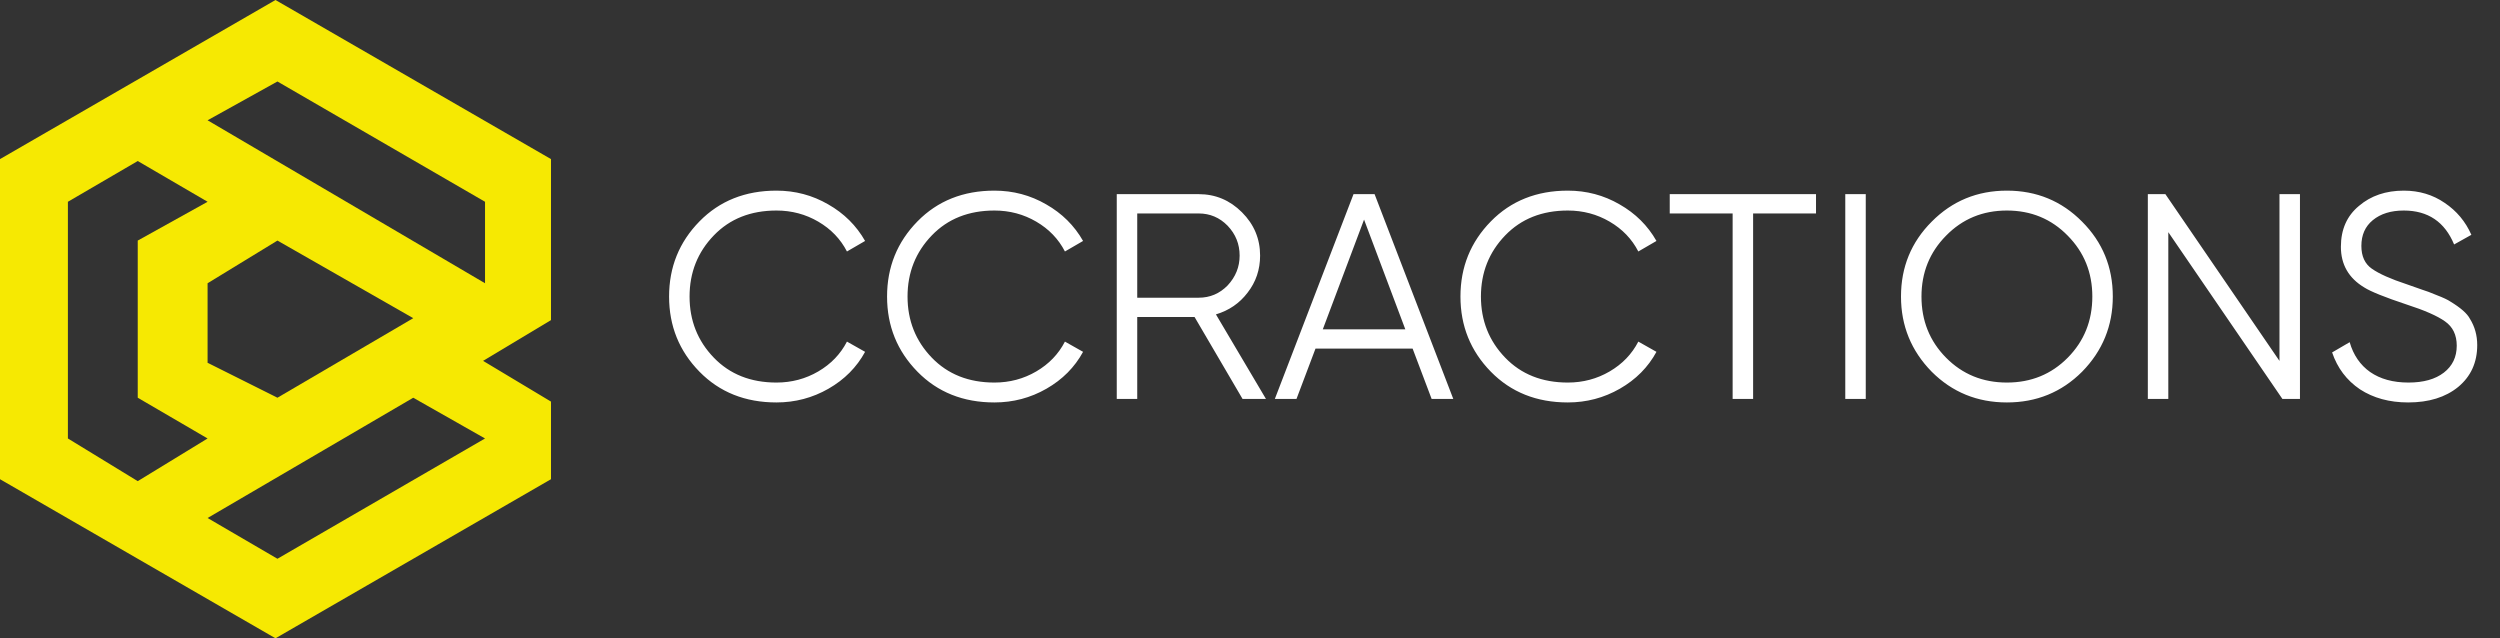 <svg width="188" height="48" viewBox="0 0 188 48" fill="none" xmlns="http://www.w3.org/2000/svg">
<rect x="0" y="0" width="188" height="48" fill="#333333" stroke="none"/>
<path d="M41.435 11.964V24.073L36.328 27.137L41.435 30.2V36.036L20.717 48L0 36.036V11.964L20.717 0L41.435 11.964ZM15.61 38.954L20.863 42.019L36.474 32.973L31.076 29.909L15.61 38.954ZM5.106 15.173V32.973L10.358 36.183L15.61 32.973L10.358 29.909V18.091L15.61 15.173L10.358 12.109L5.106 15.173ZM15.61 21.301V27.282L20.863 29.909L31.076 23.927L20.863 18.091L15.61 21.301ZM15.61 9.046L36.474 21.301V15.173L20.863 6.128L15.61 9.046Z" fill="#F6E902"/>
<path d="M58.389 30.264C56.042 30.264 54.113 29.494 52.603 27.954C51.077 26.399 50.315 24.515 50.315 22.3C50.315 20.085 51.077 18.201 52.603 16.646C54.113 15.106 56.042 14.336 58.389 14.336C59.797 14.336 61.095 14.681 62.283 15.37C63.471 16.045 64.395 16.961 65.055 18.12L63.691 18.912C63.207 17.973 62.488 17.225 61.535 16.668C60.581 16.111 59.533 15.832 58.389 15.832C56.453 15.832 54.883 16.455 53.681 17.702C52.463 18.963 51.855 20.496 51.855 22.3C51.855 24.104 52.463 25.637 53.681 26.898C54.883 28.145 56.453 28.768 58.389 28.768C59.533 28.768 60.581 28.489 61.535 27.932C62.488 27.375 63.207 26.627 63.691 25.688L65.055 26.458C64.424 27.617 63.507 28.541 62.305 29.23C61.102 29.919 59.797 30.264 58.389 30.264ZM74.781 30.264C72.434 30.264 70.506 29.494 68.995 27.954C67.47 26.399 66.707 24.515 66.707 22.3C66.707 20.085 67.47 18.201 68.995 16.646C70.506 15.106 72.434 14.336 74.781 14.336C76.189 14.336 77.487 14.681 78.675 15.37C79.863 16.045 80.787 16.961 81.447 18.12L80.083 18.912C79.599 17.973 78.88 17.225 77.927 16.668C76.974 16.111 75.925 15.832 74.781 15.832C72.845 15.832 71.276 16.455 70.073 17.702C68.856 18.963 68.247 20.496 68.247 22.3C68.247 24.104 68.856 25.637 70.073 26.898C71.276 28.145 72.845 28.768 74.781 28.768C75.925 28.768 76.974 28.489 77.927 27.932C78.88 27.375 79.599 26.627 80.083 25.688L81.447 26.458C80.817 27.617 79.9 28.541 78.697 29.23C77.495 29.919 76.189 30.264 74.781 30.264ZM95.2 30H93.44L89.832 23.84H85.52V30H83.98V14.6H90.14C91.401 14.6 92.486 15.055 93.396 15.964C94.305 16.873 94.76 17.959 94.76 19.22C94.76 20.276 94.444 21.207 93.814 22.014C93.212 22.806 92.42 23.349 91.438 23.642L95.2 30ZM90.14 16.052H85.52V22.388H90.14C90.99 22.388 91.716 22.08 92.318 21.464C92.919 20.819 93.22 20.071 93.22 19.22C93.22 18.355 92.919 17.607 92.318 16.976C91.716 16.36 90.99 16.052 90.14 16.052ZM109.287 30H107.659L106.229 26.216H98.925L97.496 30H95.868L101.785 14.6H103.369L109.287 30ZM102.577 16.514L99.475 24.764H105.679L102.577 16.514ZM117.9 30.264C115.554 30.264 113.625 29.494 112.114 27.954C110.589 26.399 109.826 24.515 109.826 22.3C109.826 20.085 110.589 18.201 112.114 16.646C113.625 15.106 115.554 14.336 117.9 14.336C119.308 14.336 120.606 14.681 121.794 15.37C122.982 16.045 123.906 16.961 124.566 18.12L123.202 18.912C122.718 17.973 122 17.225 121.046 16.668C120.093 16.111 119.044 15.832 117.9 15.832C115.964 15.832 114.395 16.455 113.192 17.702C111.975 18.963 111.366 20.496 111.366 22.3C111.366 24.104 111.975 25.637 113.192 26.898C114.395 28.145 115.964 28.768 117.9 28.768C119.044 28.768 120.093 28.489 121.046 27.932C122 27.375 122.718 26.627 123.202 25.688L124.566 26.458C123.936 27.617 123.019 28.541 121.816 29.23C120.614 29.919 119.308 30.264 117.9 30.264ZM125.564 14.6H136.564V16.052H131.834V30H130.294V16.052H125.564V14.6ZM138.765 30V14.6H140.305V30H138.765ZM156.573 27.954C155.033 29.494 153.149 30.264 150.919 30.264C148.69 30.264 146.805 29.494 145.265 27.954C143.725 26.385 142.955 24.5 142.955 22.3C142.955 20.085 143.725 18.208 145.265 16.668C146.805 15.113 148.69 14.336 150.919 14.336C153.149 14.336 155.033 15.113 156.573 16.668C158.113 18.208 158.883 20.085 158.883 22.3C158.883 24.5 158.113 26.385 156.573 27.954ZM144.495 22.3C144.495 24.119 145.111 25.651 146.343 26.898C147.575 28.145 149.101 28.768 150.919 28.768C152.738 28.768 154.263 28.145 155.495 26.898C156.727 25.651 157.343 24.119 157.343 22.3C157.343 20.496 156.727 18.971 155.495 17.724C154.263 16.463 152.738 15.832 150.919 15.832C149.101 15.832 147.575 16.463 146.343 17.724C145.111 18.971 144.495 20.496 144.495 22.3ZM171.417 27.14V14.6H172.957V30H171.637L163.057 17.46V30H161.517V14.6H162.837L171.417 27.14ZM181.095 30.264C179.687 30.264 178.477 29.934 177.465 29.274C176.468 28.599 175.771 27.675 175.375 26.502L176.695 25.732C176.974 26.7 177.487 27.448 178.235 27.976C178.998 28.504 179.958 28.768 181.117 28.768C182.246 28.768 183.134 28.519 183.779 28.02C184.424 27.521 184.747 26.847 184.747 25.996C184.747 25.189 184.454 24.581 183.867 24.17C183.295 23.759 182.327 23.334 180.963 22.894C179.335 22.351 178.279 21.926 177.795 21.618C176.622 20.914 176.035 19.895 176.035 18.56C176.035 17.255 176.49 16.228 177.399 15.48C178.294 14.717 179.416 14.336 180.765 14.336C181.924 14.336 182.95 14.644 183.845 15.26C184.74 15.861 185.407 16.661 185.847 17.658L184.549 18.384C183.845 16.683 182.584 15.832 180.765 15.832C179.797 15.832 179.02 16.074 178.433 16.558C177.861 17.027 177.575 17.673 177.575 18.494C177.575 19.271 177.839 19.843 178.367 20.21C178.91 20.591 179.782 20.98 180.985 21.376L182.173 21.794C182.422 21.867 182.774 21.999 183.229 22.19C183.728 22.381 184.072 22.542 184.263 22.674C185.04 23.143 185.532 23.576 185.737 23.972C186.104 24.559 186.287 25.219 186.287 25.952C186.287 27.257 185.81 28.306 184.857 29.098C183.904 29.875 182.65 30.264 181.095 30.264Z" fill="white"/>
</svg>

